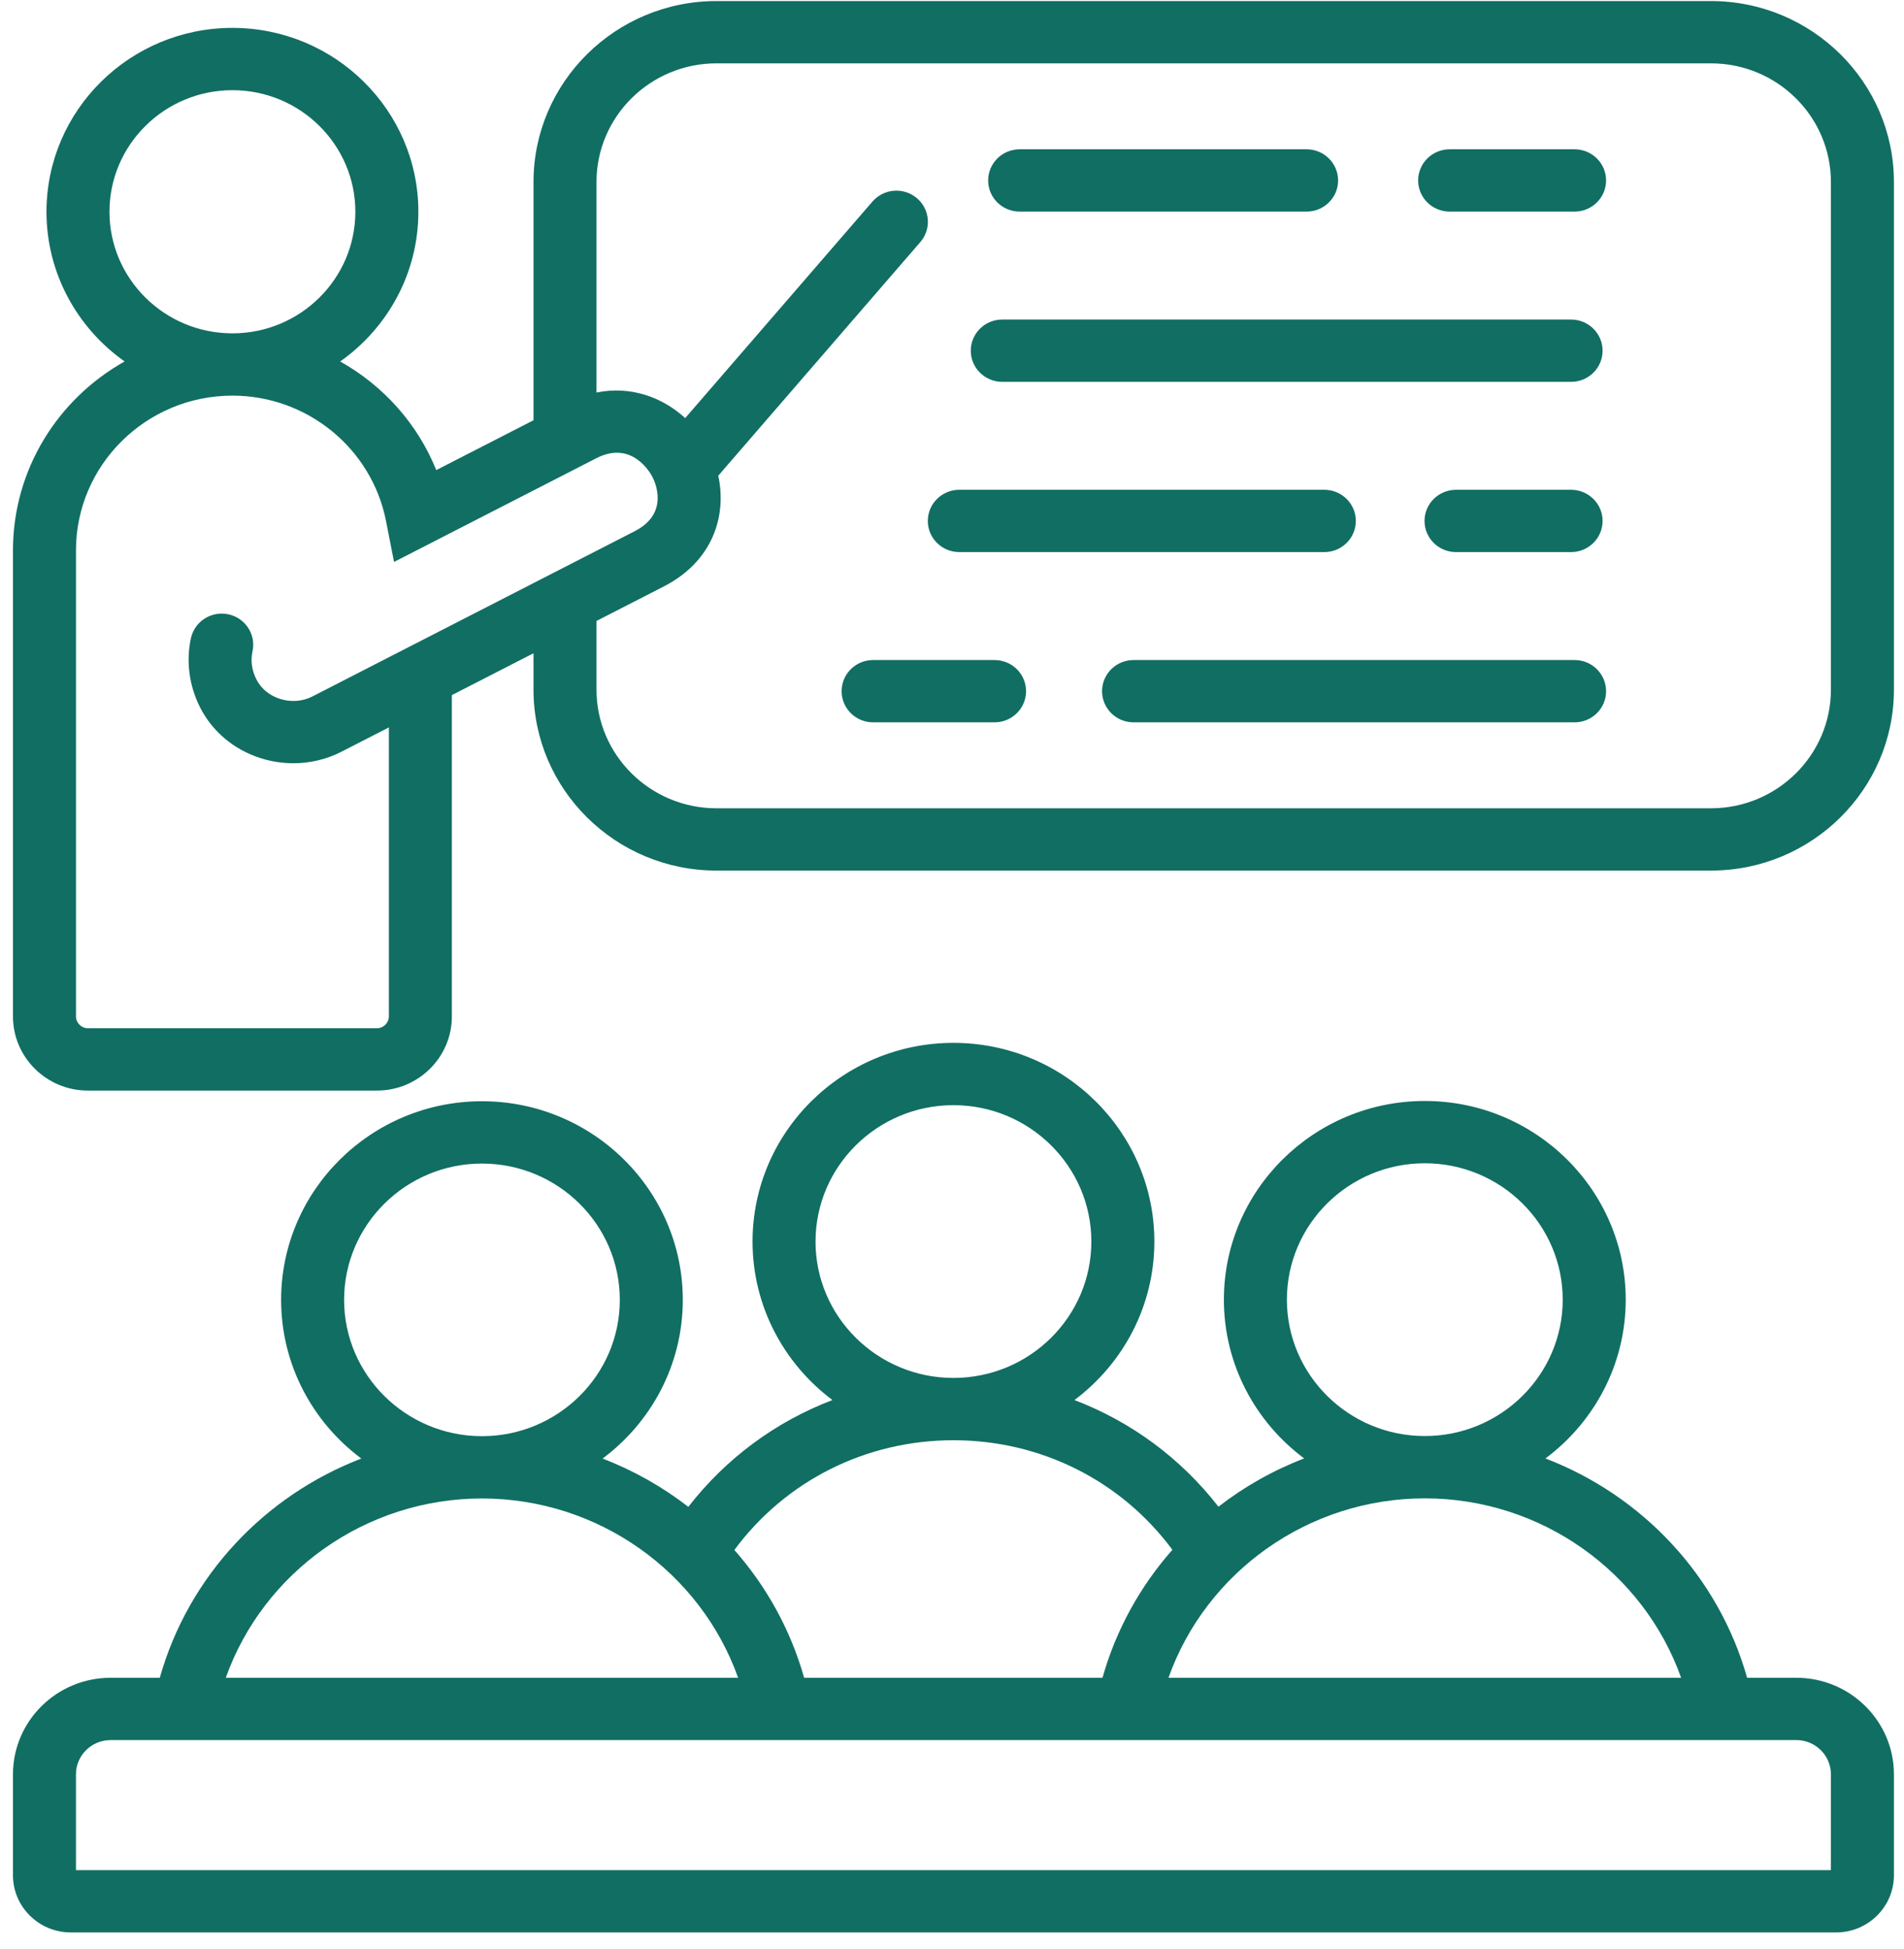 <?xml version="1.0" encoding="UTF-8"?>
<svg xmlns="http://www.w3.org/2000/svg" width="85" height="87" viewBox="0 0 85 87" fill="none">
  <path d="M76.381 0.047H31.985C27.481 0.047 23.817 3.671 23.817 8.125V18.761L19.476 20.986C18.639 18.91 17.105 17.211 15.187 16.137C17.297 14.647 18.677 12.207 18.677 9.454C18.677 4.927 14.953 1.245 10.376 1.245C5.798 1.245 2.075 4.927 2.075 9.454C2.075 12.207 3.454 14.646 5.563 16.136C2.591 17.801 0.579 20.956 0.579 24.569V45.377C0.579 47.201 2.08 48.685 3.924 48.685H16.827C18.672 48.685 20.172 47.201 20.172 45.377V31.031L23.817 29.162V30.786C23.817 35.24 27.481 38.864 31.985 38.864H76.381C80.885 38.864 84.55 35.24 84.55 30.786V8.125C84.55 3.671 80.885 0.047 76.381 0.047H76.381ZM4.887 9.454C4.887 6.461 7.349 4.026 10.376 4.026C13.402 4.026 15.864 6.461 15.864 9.454C15.864 12.446 13.402 14.881 10.376 14.881C7.349 14.881 4.887 12.446 4.887 9.454ZM16.827 45.903H3.924C3.636 45.903 3.392 45.662 3.392 45.377V24.569C3.392 20.76 6.525 17.662 10.376 17.662C13.712 17.662 16.596 20.016 17.233 23.26L17.591 25.086L25.89 20.831C25.892 20.83 25.893 20.829 25.894 20.829L26.629 20.452C28.206 19.644 29.029 21.106 29.118 21.275C29.259 21.543 29.881 22.921 28.338 23.712L17.36 29.34L13.938 31.095C13.506 31.316 12.98 31.354 12.494 31.197C12.025 31.046 11.652 30.738 11.445 30.328C11.241 29.924 11.181 29.493 11.272 29.079C11.438 28.329 10.957 27.588 10.198 27.424C9.439 27.261 8.69 27.736 8.524 28.487C8.299 29.512 8.442 30.608 8.929 31.572C9.476 32.653 10.433 33.459 11.624 33.842C12.103 33.996 12.601 34.072 13.095 34.072C13.838 34.072 14.575 33.901 15.233 33.563L17.36 32.473V45.377C17.36 45.662 17.116 45.903 16.827 45.903ZM81.737 30.786C81.737 33.707 79.335 36.083 76.381 36.083H31.985C29.032 36.083 26.629 33.707 26.629 30.786V27.72L29.632 26.181C31.814 25.062 32.456 23.04 32.065 21.236L41.086 10.806C41.591 10.222 41.522 9.344 40.931 8.845C40.342 8.346 39.454 8.415 38.949 8.998L30.589 18.665C29.581 17.738 28.165 17.211 26.629 17.523V8.125C26.629 5.204 29.032 2.828 31.986 2.828H76.381C79.335 2.828 81.737 5.204 81.737 8.125V30.786ZM44.114 8.056C44.114 7.288 44.743 6.665 45.52 6.665H58.33C59.107 6.665 59.736 7.288 59.736 8.056C59.736 8.824 59.107 9.446 58.33 9.446H45.52C44.743 9.446 44.114 8.824 44.114 8.056ZM71.7 8.055C71.7 8.823 71.07 9.446 70.294 9.446H64.716C63.939 9.446 63.31 8.823 63.31 8.055C63.31 7.288 63.939 6.665 64.716 6.665H70.294C71.07 6.665 71.7 7.288 71.7 8.055ZM43.338 15.656C43.338 14.888 43.968 14.265 44.744 14.265H70.138C70.914 14.265 71.544 14.888 71.544 15.656C71.544 16.424 70.914 17.046 70.138 17.046H44.744C43.968 17.046 43.338 16.424 43.338 15.656ZM41.42 23.256C41.42 22.488 42.05 21.865 42.826 21.865H59.121C59.898 21.865 60.528 22.488 60.528 23.256C60.528 24.024 59.898 24.646 59.121 24.646H42.826C42.05 24.646 41.42 24.024 41.42 23.256ZM71.544 23.256C71.544 24.023 70.914 24.646 70.138 24.646H65.001C64.225 24.646 63.595 24.023 63.595 23.256C63.595 22.488 64.225 21.865 65.001 21.865H70.138C70.914 21.865 71.544 22.488 71.544 23.256ZM71.7 30.856C71.7 31.624 71.07 32.246 70.294 32.246H50.605C49.829 32.246 49.199 31.624 49.199 30.856C49.199 30.088 49.829 29.465 50.605 29.465H70.294C71.07 29.465 71.7 30.088 71.7 30.856ZM45.806 30.856C45.806 31.624 45.176 32.246 44.399 32.246H38.978C38.201 32.246 37.572 31.624 37.572 30.856C37.572 30.088 38.201 29.465 38.978 29.465H44.399C45.176 29.465 45.806 30.088 45.806 30.856ZM80.192 74.898H77.996C76.713 70.352 73.31 66.763 68.993 65.107C71.168 63.486 72.577 60.913 72.577 58.019C72.577 53.128 68.553 49.149 63.608 49.149C58.662 49.149 54.638 53.128 54.638 58.019C54.638 60.912 56.047 63.486 58.222 65.106C56.839 65.637 55.55 66.365 54.395 67.261C52.708 65.091 50.486 63.46 47.966 62.5C50.132 60.879 51.534 58.311 51.534 55.424C51.534 50.533 47.51 46.555 42.565 46.555C37.619 46.555 33.596 50.533 33.596 55.424C33.596 58.311 34.998 60.879 37.163 62.5C34.64 63.461 32.416 65.094 30.729 67.268C29.573 66.372 28.284 65.643 26.901 65.112C29.074 63.493 30.482 60.92 30.482 58.028C30.482 53.139 26.46 49.161 21.516 49.161C16.572 49.161 12.55 53.139 12.55 58.028C12.55 60.92 13.958 63.493 16.131 65.112C11.817 66.767 8.416 70.355 7.133 74.898H4.938C2.534 74.898 0.579 76.832 0.579 79.208V83.715C0.579 85.122 1.737 86.266 3.159 86.266H81.97C83.393 86.266 84.55 85.122 84.55 83.715V79.208C84.55 76.832 82.595 74.898 80.192 74.898H80.192ZM57.45 58.019C57.45 54.662 60.212 51.93 63.607 51.93C67.002 51.93 69.764 54.662 69.764 58.019C69.764 61.376 67.005 64.105 63.613 64.107C63.611 64.107 63.609 64.107 63.607 64.107C63.605 64.107 63.604 64.107 63.602 64.107C60.21 64.104 57.45 61.374 57.45 58.019ZM63.607 66.889H63.613C68.806 66.891 73.368 70.172 75.05 74.898H52.164C53.846 70.172 58.409 66.891 63.602 66.889H63.607H63.607ZM36.408 55.425C36.408 52.067 39.17 49.336 42.565 49.336C45.959 49.336 48.721 52.067 48.721 55.425C48.721 58.782 45.964 61.508 42.573 61.513C42.57 61.513 42.567 61.513 42.564 61.513C42.562 61.513 42.559 61.513 42.556 61.513C39.165 61.508 36.407 58.779 36.407 55.425H36.408ZM42.556 64.294C42.559 64.294 42.562 64.294 42.565 64.294C42.567 64.294 42.57 64.294 42.573 64.294C46.48 64.297 50.058 66.107 52.339 69.185C50.908 70.805 49.826 72.745 49.218 74.898H35.899C35.292 72.749 34.212 70.812 32.784 69.193C35.065 66.11 38.645 64.297 42.556 64.294L42.556 64.294ZM15.362 58.028C15.362 54.672 18.123 51.943 21.516 51.943C24.909 51.943 27.67 54.672 27.67 58.028C27.67 61.383 24.912 64.11 21.521 64.113C21.52 64.113 21.518 64.113 21.516 64.113C21.514 64.113 21.512 64.113 21.511 64.113C18.12 64.11 15.362 61.381 15.362 58.028ZM21.51 66.894H21.516H21.521C26.711 66.897 31.271 70.175 32.952 74.898H10.079C11.761 70.175 16.321 66.897 21.51 66.894ZM81.737 83.485H3.391V79.208C3.391 78.365 4.085 77.679 4.937 77.679H8.236C8.238 77.679 8.24 77.68 8.242 77.68C8.244 77.68 8.245 77.679 8.247 77.679H34.777H34.782H76.882C76.883 77.679 76.885 77.68 76.887 77.68C76.889 77.68 76.891 77.679 76.893 77.679H80.192C81.044 77.679 81.737 78.365 81.737 79.208V83.485H81.737Z" fill="#116E63"></path>
</svg>
